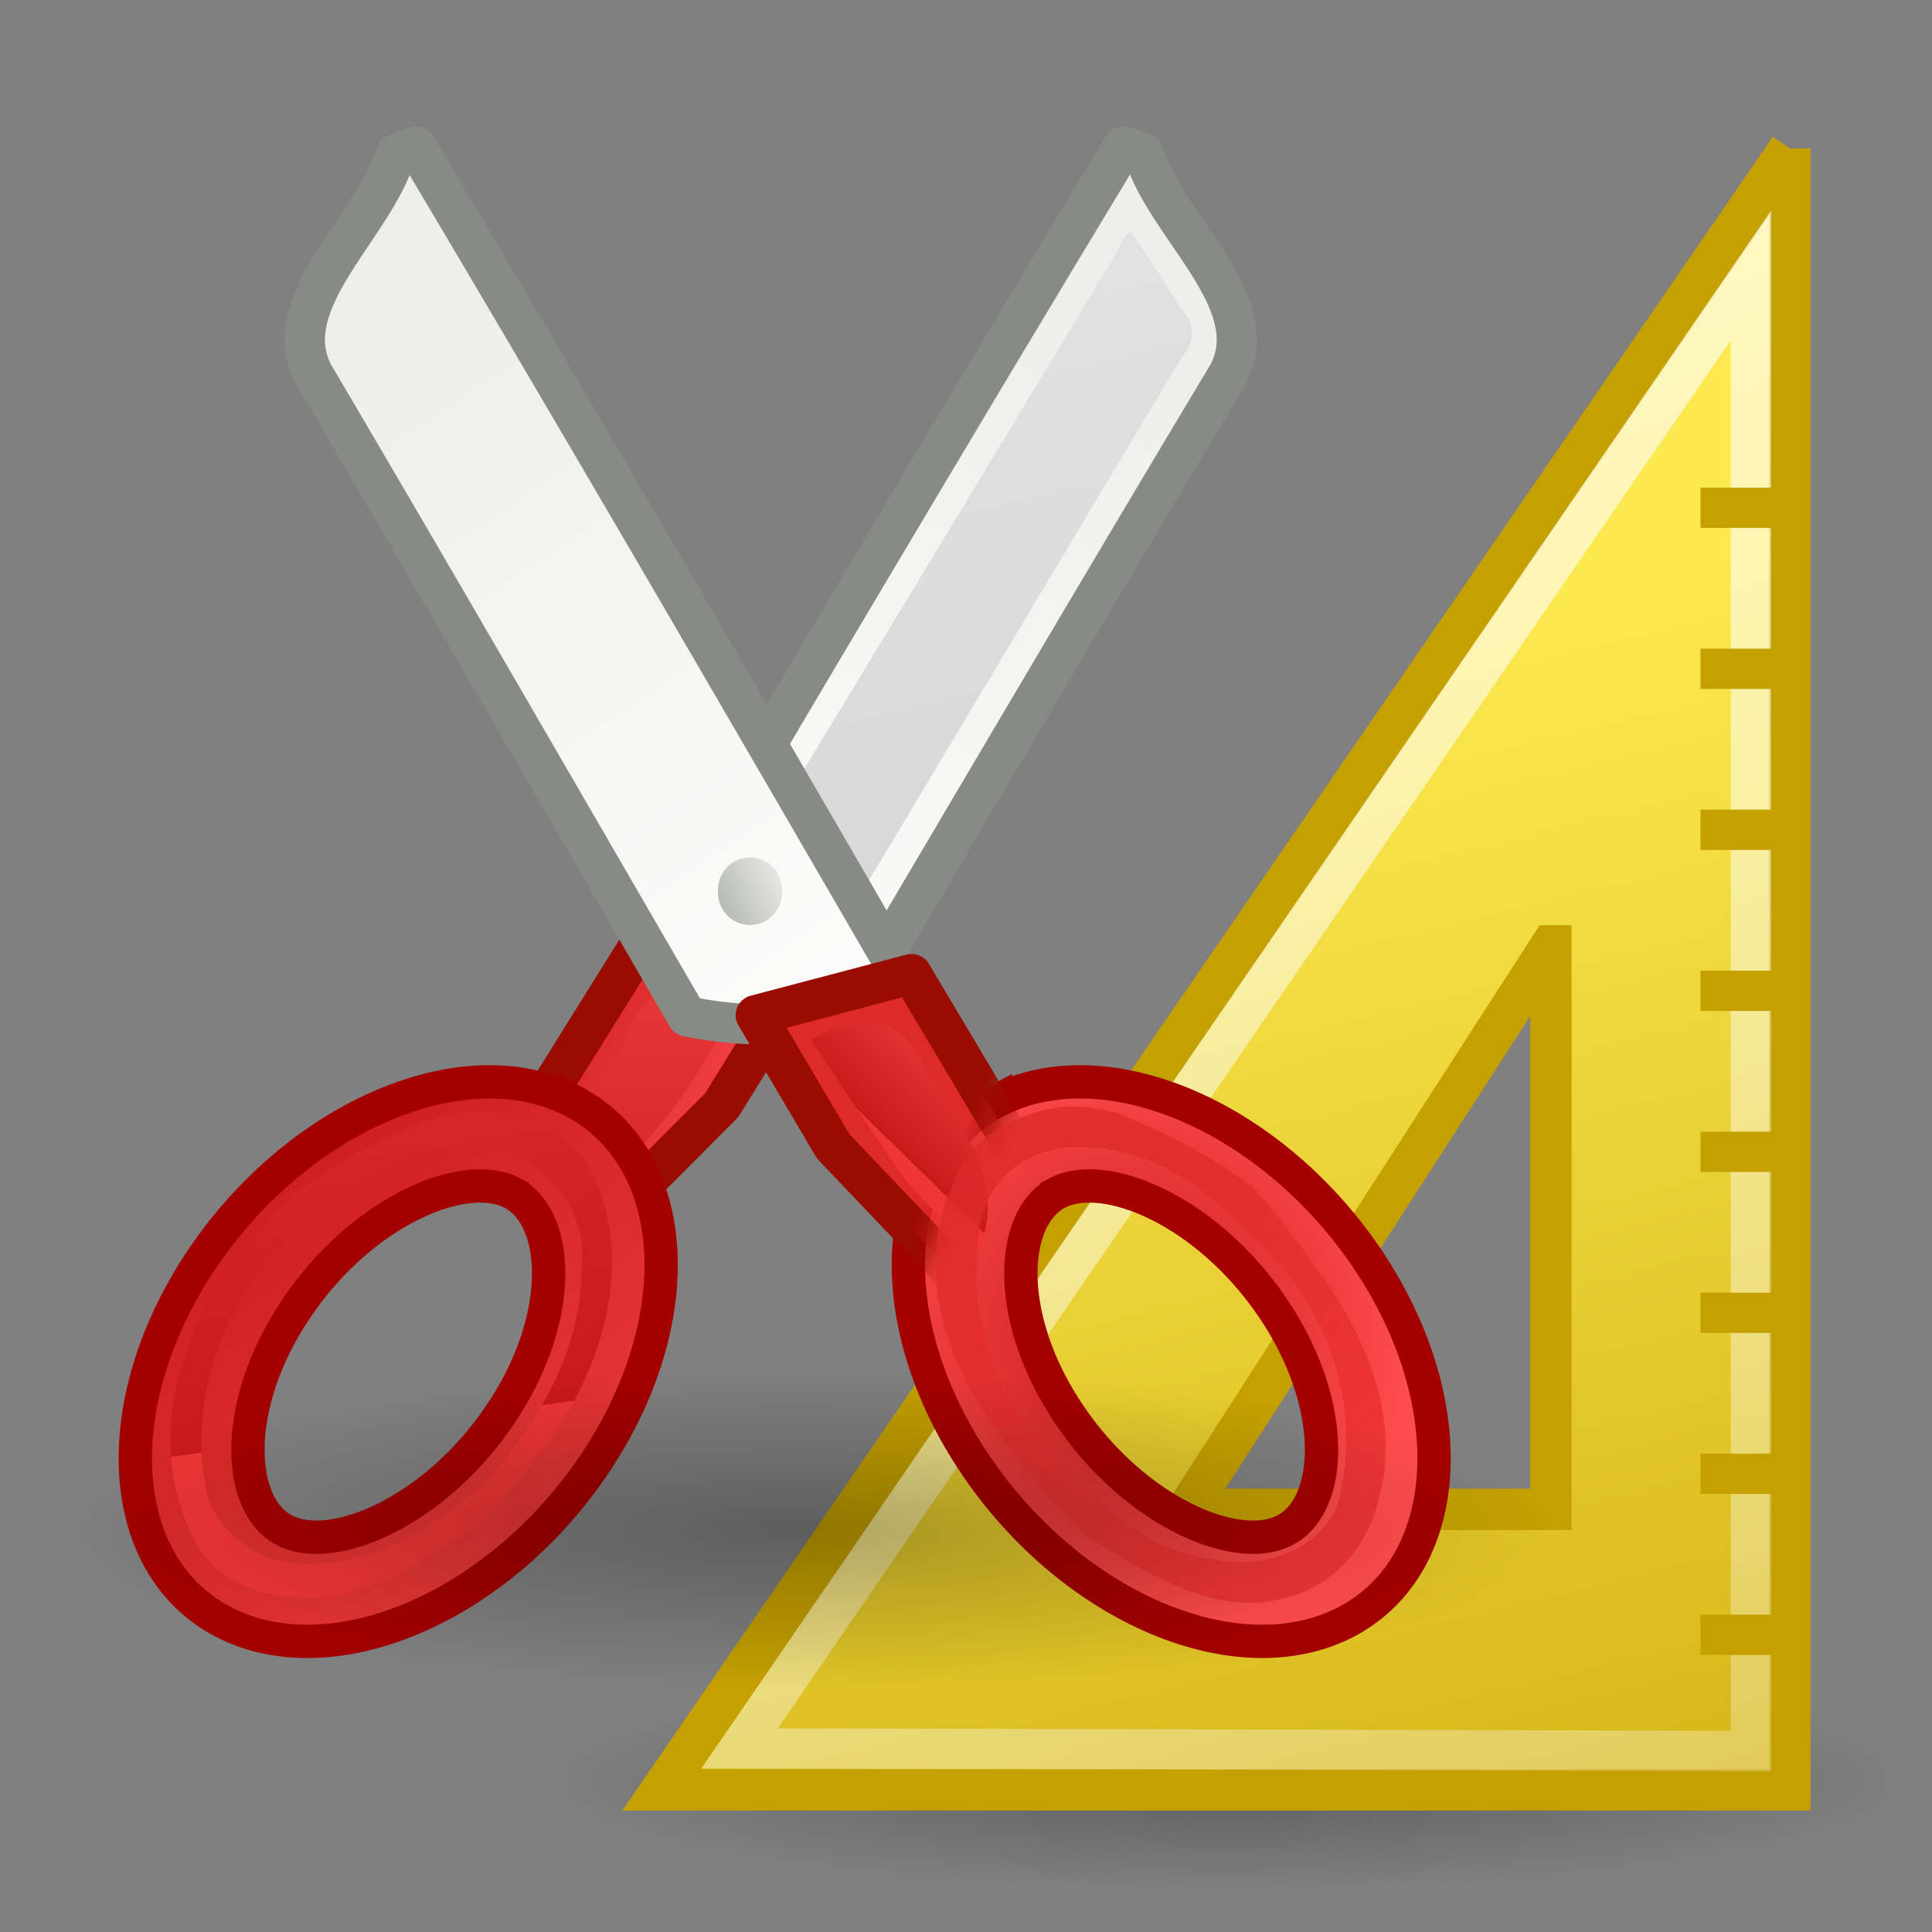<svg xmlns:xlink="http://www.w3.org/1999/xlink" xmlns="http://www.w3.org/2000/svg" overflow="visible" viewBox="0 0 48 48" version="1.0"><rect x="0" y="0" width="48" height="48" fill="#808080" stroke="none"/><defs><linearGradient id="m" y2="22.861" gradientUnits="userSpaceOnUse" x2="24.19" y1="23.843" x1="22.225"><stop offset="0" stop-color="#babdb6"/><stop offset="1" stop-color="#eeeeec"/></linearGradient><linearGradient id="n" y2="50.775" xlink:href="#c" gradientUnits="userSpaceOnUse" x2="25.152" gradientTransform="matrix(1.162 0 0 .993 756.59 516.42)" y1="31.057" x1="7.185"/><linearGradient id="d"><stop offset="0"/><stop offset="1" stop-opacity="0"/></linearGradient><linearGradient id="h" y2="10.711" xlink:href="#a" gradientUnits="userSpaceOnUse" x2="296.94" gradientTransform="matrix(-4.128 0 0 4.137 2003.5 504.25)" y1="4.759" x1="292.97"/><linearGradient id="i" y2="23.943" xlink:href="#b" gradientUnits="userSpaceOnUse" x2="24.326" gradientTransform="translate(759.02 516.16)" y1="6.46" x1="20.288"/><linearGradient id="j" y2="13.34" xlink:href="#c" gradientUnits="userSpaceOnUse" x2="297.19" y1="12.188" x1="294.59"/><linearGradient id="k" y2="9.877" xlink:href="#c" gradientUnits="userSpaceOnUse" x2="296.53" gradientTransform="matrix(3.638 0 0 3.47 -297.09 500.15)" y1="15.507" x1="296.49"/><linearGradient id="l" y2="10.711" xlink:href="#a" gradientUnits="userSpaceOnUse" x2="296.94" gradientTransform="matrix(4.053 0 0 4.137 -416.51 504.25)" y1="4.759" x1="292.97"/><linearGradient id="b"><stop offset="0" stop-color="#e2e2e2"/><stop offset="1" stop-color="#d8d8d8"/></linearGradient><linearGradient id="a" y2="10.711" gradientUnits="userSpaceOnUse" y1="4.759" x2="296.94" x1="292.97"><stop offset="0" stop-color="#eeeeec"/><stop offset="1" stop-color="#fff"/></linearGradient><linearGradient id="o" y2="2.326" xlink:href="#c" gradientUnits="userSpaceOnUse" x2="7.67" gradientTransform="matrix(1.162 0 0 .993 756.36 516.22)" y1="40.069" x1="13.825"/><linearGradient id="r" y2="13.803" gradientUnits="userSpaceOnUse" x2="298.87" y1="13.6" x1="298.48"><stop offset="0" stop-color="#df2a2a"/><stop offset="1" stop-color="#df2a2a" stop-opacity="0"/></linearGradient><linearGradient id="q" y2="13.803" gradientUnits="userSpaceOnUse" x2="298.87" y1="13.6" x1="298.48"><stop offset="0" stop-color="#9a0c00"/><stop offset="1" stop-color="#9a0c00" stop-opacity="0"/></linearGradient><linearGradient id="s" y2="10.947" xlink:href="#c" gradientUnits="userSpaceOnUse" x2="297.8" gradientTransform="translate(-294.16 499.31) scale(3.624)" y1="12.012" x1="296.76"/><linearGradient id="t" y2="-11.889" gradientUnits="userSpaceOnUse" x2="-3.533" gradientTransform="matrix(1.162 0 0 .993 753.91 516.22)" y1="44.541" x1="39.62"><stop offset="0" stop-color="#ef3535"/><stop offset="1" stop-color="#a40000" stop-opacity="0"/></linearGradient><linearGradient id="f" y2="16.357" gradientUnits="userSpaceOnUse" x2="32.35" y1="58.076" x1="42.426"><stop offset="0" stop-color="#c4a000"/><stop offset="1" stop-color="#fce94f"/></linearGradient><linearGradient id="g" y2="70.073" gradientUnits="userSpaceOnUse" x2="52.132" y1="11.914" x1="28.835"><stop offset="0" stop-color="#fff"/><stop offset="1" stop-color="#fff" stop-opacity="0"/></linearGradient><radialGradient id="u" xlink:href="#d" gradientUnits="userSpaceOnUse" cy="41.625" cx="25.188" gradientTransform="matrix(1 0 0 .325 0 28.086)" r="18.062"/><radialGradient id="c" gradientUnits="userSpaceOnUse" cy="23.333" cx="165.06" gradientTransform="matrix(1 0 0 1.01 0 -.16)" r="7.285"><stop offset="0" stop-color="#ef3535"/><stop offset="0" stop-color="#c91a1a"/><stop offset="1" stop-color="#ff4c4c"/></radialGradient><radialGradient id="p" xlink:href="#c" gradientUnits="userSpaceOnUse" cy="37.5" cx="34.376" gradientTransform="matrix(1 0 0 1.06 759.02 513.86)" r="8.389"/><radialGradient id="e" xlink:href="#d" gradientUnits="userSpaceOnUse" cy="41.625" cx="25.188" gradientTransform="matrix(1 0 0 .325 0 28.086)" r="18.062"/></defs><path d="M43.25 41.625a18.062 5.875 0 11-36.125 0 18.062 5.875 0 1136.125 0z" transform="matrix(.969 0 0 .465 6.097 24.903)" opacity=".267" fill-rule="evenodd" color="#000" fill="url(#e)"/><path d="M44.469 3.688L16.438 44.468h28.031V3.687zM38.531 23.5v14H29.5l9.031-14z" fill-rule="evenodd" stroke="#c4a000" stroke-width="1.027" fill="url(#f)"/><path d="M43.5 43.5V6.844L18.375 43.438 43.5 43.5z" opacity=".639" stroke="url(#g)" fill="none"/><path d="M793.2 517.78c.21.07.42.14.62.22.65 2.19 3.67 4.42 2.53 6.6-3.83 6.38-7.63 12.85-11.43 19.28-.74.15-1.49.23-2.25.24-1.58.05-3.21-.19-4.72-.73 5.05-8.55 10.11-17.12 15.25-25.61z" stroke-linejoin="round" stroke="#888a85" stroke-linecap="round" stroke-width="1.208" fill="url(#h)" transform="translate(-628.86 -425.08) scale(.828)"/><path d="M793.31 520.4c-.23.31-.45.88-.68 1.16-4.05 6.75-8.17 13.5-12.23 20.22-.06.25-.81 1.01-.01.94 1.11.2 2.27.35 3.38.06 3.76-6.22 7.45-12.48 11.2-18.7.34-.39.41-.93.05-1.31-.53-.82-1.07-1.68-1.61-2.46l-.07.07-.03.02z" fill="url(#i)" transform="translate(-628.86 -425.08) scale(.828)"/><path transform="matrix(3.012 0 0 2.873 -874.827 -10.996)" stroke-linejoin="round" stroke="#9a0c00" stroke-linecap="round" stroke-width=".34" fill="url(#j)" d="M297.04 12.3l-.64 1.085-1.27 1.334-.4-1.046 1.02-1.713z"/><path d="M779.43 543.12c-1.22.49-1.21 2.04-1.93 2.97-.34.71-.94 1.34-1.2 2.1 0 .51.45 1.36 1.04.9 1.38-1.14 2.56-2.54 3.44-4.12.23-.49.8-.9.87-1.41-.54-.57-1.51-.53-2.22-.44z" fill="url(#k)" transform="translate(-628.86 -425.08) scale(.828)"/><path d="M771.98 517.78c-.2.07-.41.14-.61.22-.64 2.19-3.6 4.42-2.48 6.6 3.76 6.38 7.49 12.85 11.22 19.28.73.15 1.47.23 2.21.24 1.56.05 3.16-.19 4.64-.73-4.96-8.55-9.93-17.12-14.98-25.61z" stroke-linejoin="round" stroke="#888a85" stroke-linecap="round" stroke-width="1.208" fill="url(#l)" transform="translate(-628.86 -425.08) scale(.828)"/><path d="M771.74 520.4c-.38 1.13-1.45 1.96-1.71 3.16 3.71 6.4 7.47 12.77 11.18 19.16 1.19.26 2.42.09 3.61-.16-.19-.74-.74-1.33-1.03-2.03-3.9-6.57-7.82-13.13-11.68-19.72-.01-.15-.22-.48-.37-.41z" fill="url(#i)" transform="translate(-628.86 -425.08) scale(.828)"/><path d="M24.19 23.843a.983.983 0 11-1.965 0 .983.983 0 111.965 0z" transform="matrix(.811 0 0 .828 -.187 2.4)" color="#000" fill="url(#m)"/><path d="M776.72 546.44c3.24 1.73 3.5 6.61.58 10.92-2.92 4.3-7.9 6.39-11.14 4.67s-3.49-6.61-.58-10.91c2.92-4.3 7.91-6.39 11.14-4.68zm-1.85 2.74c-1.44-.76-4.51.54-6.47 3.44-1.96 2.89-1.82 5.91-.39 6.67 1.44.77 4.51-.54 6.47-3.43 1.97-2.89 1.83-5.91.39-6.68z" stroke="#a40000" fill="url(#n)" transform="translate(-628.86 -425.08) scale(.828)"/><path d="M773.35 546.74c-1.93.39-3.64 1.45-5.05 2.48-.75.69-1.24 1.45-1.91 2.25-1.71 2.36-2.43 5.45-1.08 8.07.62 1.46 2.65 2.05 4.37 1.68 1.45-.25 2.68-1.16 3.81-1.8.93-.79 1.56-1.62 2.34-2.59 1.81-2.47 2.79-5.75 1.3-8.51-.73-1.14-2.24-1.75-3.78-1.58zm.47.96c2.02.25 3.36 2.03 3.12 3.72.02 2.29-1.14 4.45-2.72 6.24-1.42 1.4-3.35 2.72-5.66 2.63-1.36 0-2.44-.91-2.82-1.96-.62-2.53.2-5.26 1.97-7.34 1.36-1.52 3.19-2.88 5.46-3.24.22-.01.44-.04.65-.05z" fill="url(#o)" transform="translate(-628.86 -425.08) scale(.828)"/><path d="M789.36 546.44c-3.24 1.73-3.5 6.61-.58 10.92 2.92 4.3 7.9 6.39 11.14 4.67 3.23-1.72 3.49-6.61.58-10.91-2.92-4.3-7.91-6.39-11.14-4.68zm1.85 2.74c1.44-.76 4.51.54 6.47 3.44 1.96 2.89 1.82 5.91.38 6.67-1.43.77-4.5-.54-6.46-3.43-1.97-2.89-1.83-5.91-.39-6.68z" stroke="#a40000" fill="url(#p)" transform="translate(-628.86 -425.08) scale(.828)"/><path transform="matrix(3.001 0 0 3.001 -872.4 -11.691)" stroke-linejoin="round" stroke="url(#q)" stroke-linecap="round" stroke-width=".333" fill="url(#r)" d="M296.96 12.3l.64 1.085 1.27 1.334.4-1.046-1.02-1.713z"/><path d="M785.18 544.09c-.43.2-1.02.2-1.34.5.95 1.4 1.89 2.92 2.85 4.22.67.75 1.35 1.5 2.11 2.16.74-1.39.14-3.06-.81-4.19-.6-.9-.83-2.11-1.84-2.59-.31-.12-.65-.18-.97-.1z" fill="url(#s)" transform="translate(-628.86 -425.08) scale(.828)"/><path d="M791.3 546.6c-1.52.23-2.89 1.09-3.24 2.39-1.13 2.4-.21 5.12 1.28 7.23 1.11 1.34 1.94 2.93 3.64 3.77 1.47.93 3.34 1.89 5.22 1.3 1.51-.43 2.37-1.68 2.68-2.97.6-2.31-.3-4.67-1.71-6.63-.66-.92-1.33-1.89-2.11-2.7-1.19-.9-2.64-1.65-4.09-2.23-.53-.11-1.11-.23-1.67-.16zm.44 1.21c1.76-.06 3.23.74 4.38 1.77 1.03.97 2.02 1.81 2.66 3 1.08 1.82 1.39 3.98.84 5.97-.53 1.32-2.23 1.97-3.79 1.61-1.98-.23-3.22-1.67-4.53-2.81-1.5-1.43-2.44-3.48-2.51-5.48.01-1.02-.03-2.18.7-3.03.41-.55 1.38-1.06 2.25-1.03z" fill="url(#t)" transform="translate(-628.86 -425.08) scale(.828)"/><path d="M43.25 41.625a18.062 5.875 0 11-36.125 0 18.062 5.875 0 1136.125 0z" transform="matrix(1.04 0 0 .678 -6.413 9.785)" opacity=".267" fill-rule="evenodd" color="#000" fill="url(#u)"/><path d="M43.506 40.616h-.758M43.506 36.616h-.758M43.506 32.616h-.758M43.506 28.616h-.758M43.506 24.616h-.758M43.506 20.616h-.758M43.506 16.616h-.758M43.506 12.616h-.758" fill-rule="evenodd" fill-opacity=".75" stroke="#c4a000" stroke-linecap="square" fill="#2e3436"/></svg>